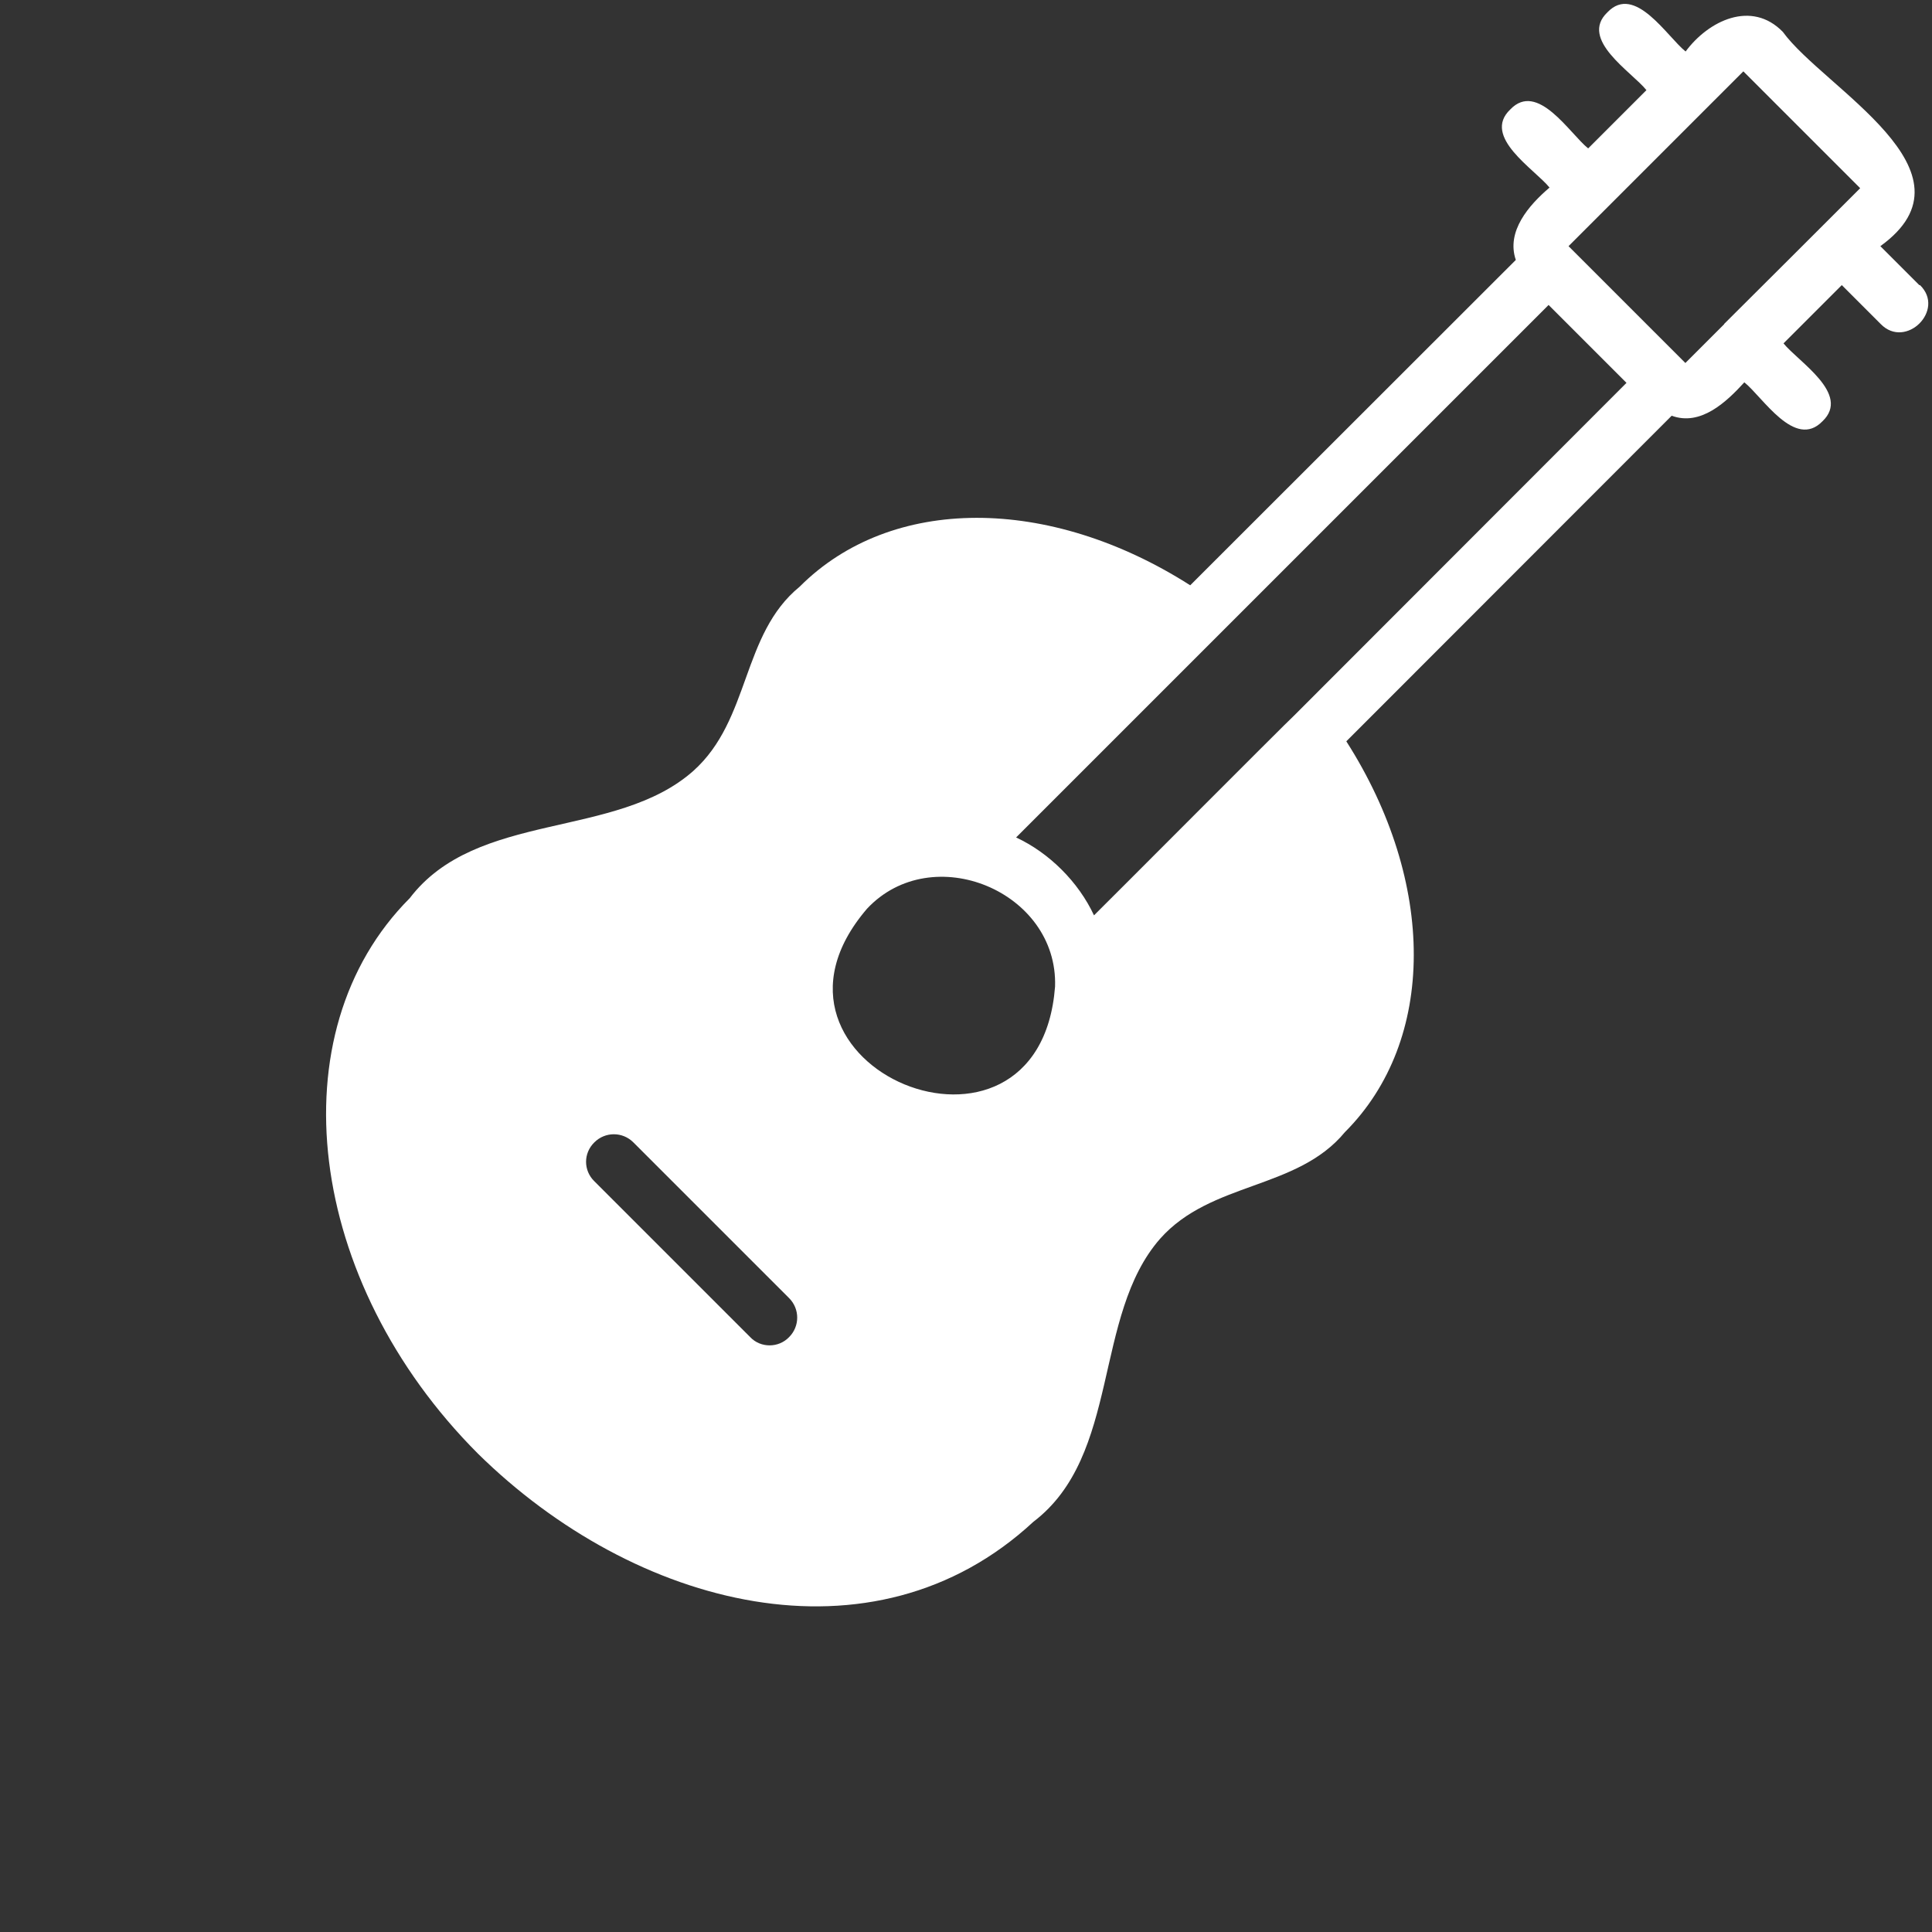 <?xml version="1.0" encoding="UTF-8"?>
<svg id="Layer_2" data-name="Layer 2" xmlns="http://www.w3.org/2000/svg" viewBox="0 0 251 251">
  <rect x="0" y="0" width="251" height="251" fill="#333333" stroke="none"/>
  <defs>
    <style>
      .cls-1 {
        fill: none;
        opacity: 0;
        stroke: #000;
        stroke-miterlimit: 10;
      }

      .cls-2 {
        fill: #fff;
      }
    </style>
  </defs>
  <g id="Layer_1-2" data-name="Layer 1">
    <g>
      <rect class="cls-1" x=".5" y=".5" width="250" height="250"/>
      <path class="cls-2" d="M249.35,37.04l-5.06-5.06c13.45-9.7-7.37-20.53-12.67-27.84-4.08-4.18-9.67-1.45-12.63,2.55-2.39-1.9-6.59-8.83-10.15-5.1-3.73,3.54,3.16,7.75,5.06,10.12l-7.57,7.57c-2.38-1.9-6.57-8.79-10.12-5.06-3.74,3.55,3.2,7.78,5.1,10.15-2.69,2.29-5.65,5.69-4.38,9.4l-42.3,42.27c-18.34-11.7-38.86-11.73-50.74.18-7.6,6.21-6.37,17.27-13.81,23.93-10.06,8.93-28.14,5.12-36.85,16.54-17.44,17.47-13.46,49.8,8.86,72.16,20.33,20.02,51.34,28.16,72.16,8.86,11.38-8.66,7.69-26.76,16.47-36.78,6.62-7.46,17.81-6.33,24.01-13.85,11.91-11.91,11.88-32.44.18-50.77l42.27-42.3c3.75,1.38,7.08-1.75,9.44-4.34,2.4,1.93,6.56,8.76,10.15,5.06,3.73-3.54-3.16-7.75-5.06-10.12l7.57-7.57,5.06,5.06c3.24,3.32,8.44-1.81,5.1-5.06h-.07ZM102.52,173.71c-1.36,1.43-3.71,1.44-5.06,0,0,0-20.24-20.24-20.24-20.24-1.44-1.4-1.44-3.66,0-5.06,1.4-1.4,3.66-1.4,5.06,0l20.24,20.24c1.4,1.4,1.4,3.66,0,5.06h0ZM137.07,128.18c-2.06,26.88-41.99,10.35-24.43-10.12,8.46-9.04,24.85-2.25,24.43,10.12h0ZM168.11,92.98c-.6.5-25.35,25.35-25.98,25.94-2.01-4.32-5.8-8.11-10.12-10.12l69.18-69.18,10.12,10.12-43.2,43.24ZM224.02,42.1l-5.06,5.06-15.18-15.18,22.71-22.71,15.18,15.18c-3.32,3.33-14.18,14.16-17.69,17.65h.04Z"/>
    </g>
  </g>
</svg>